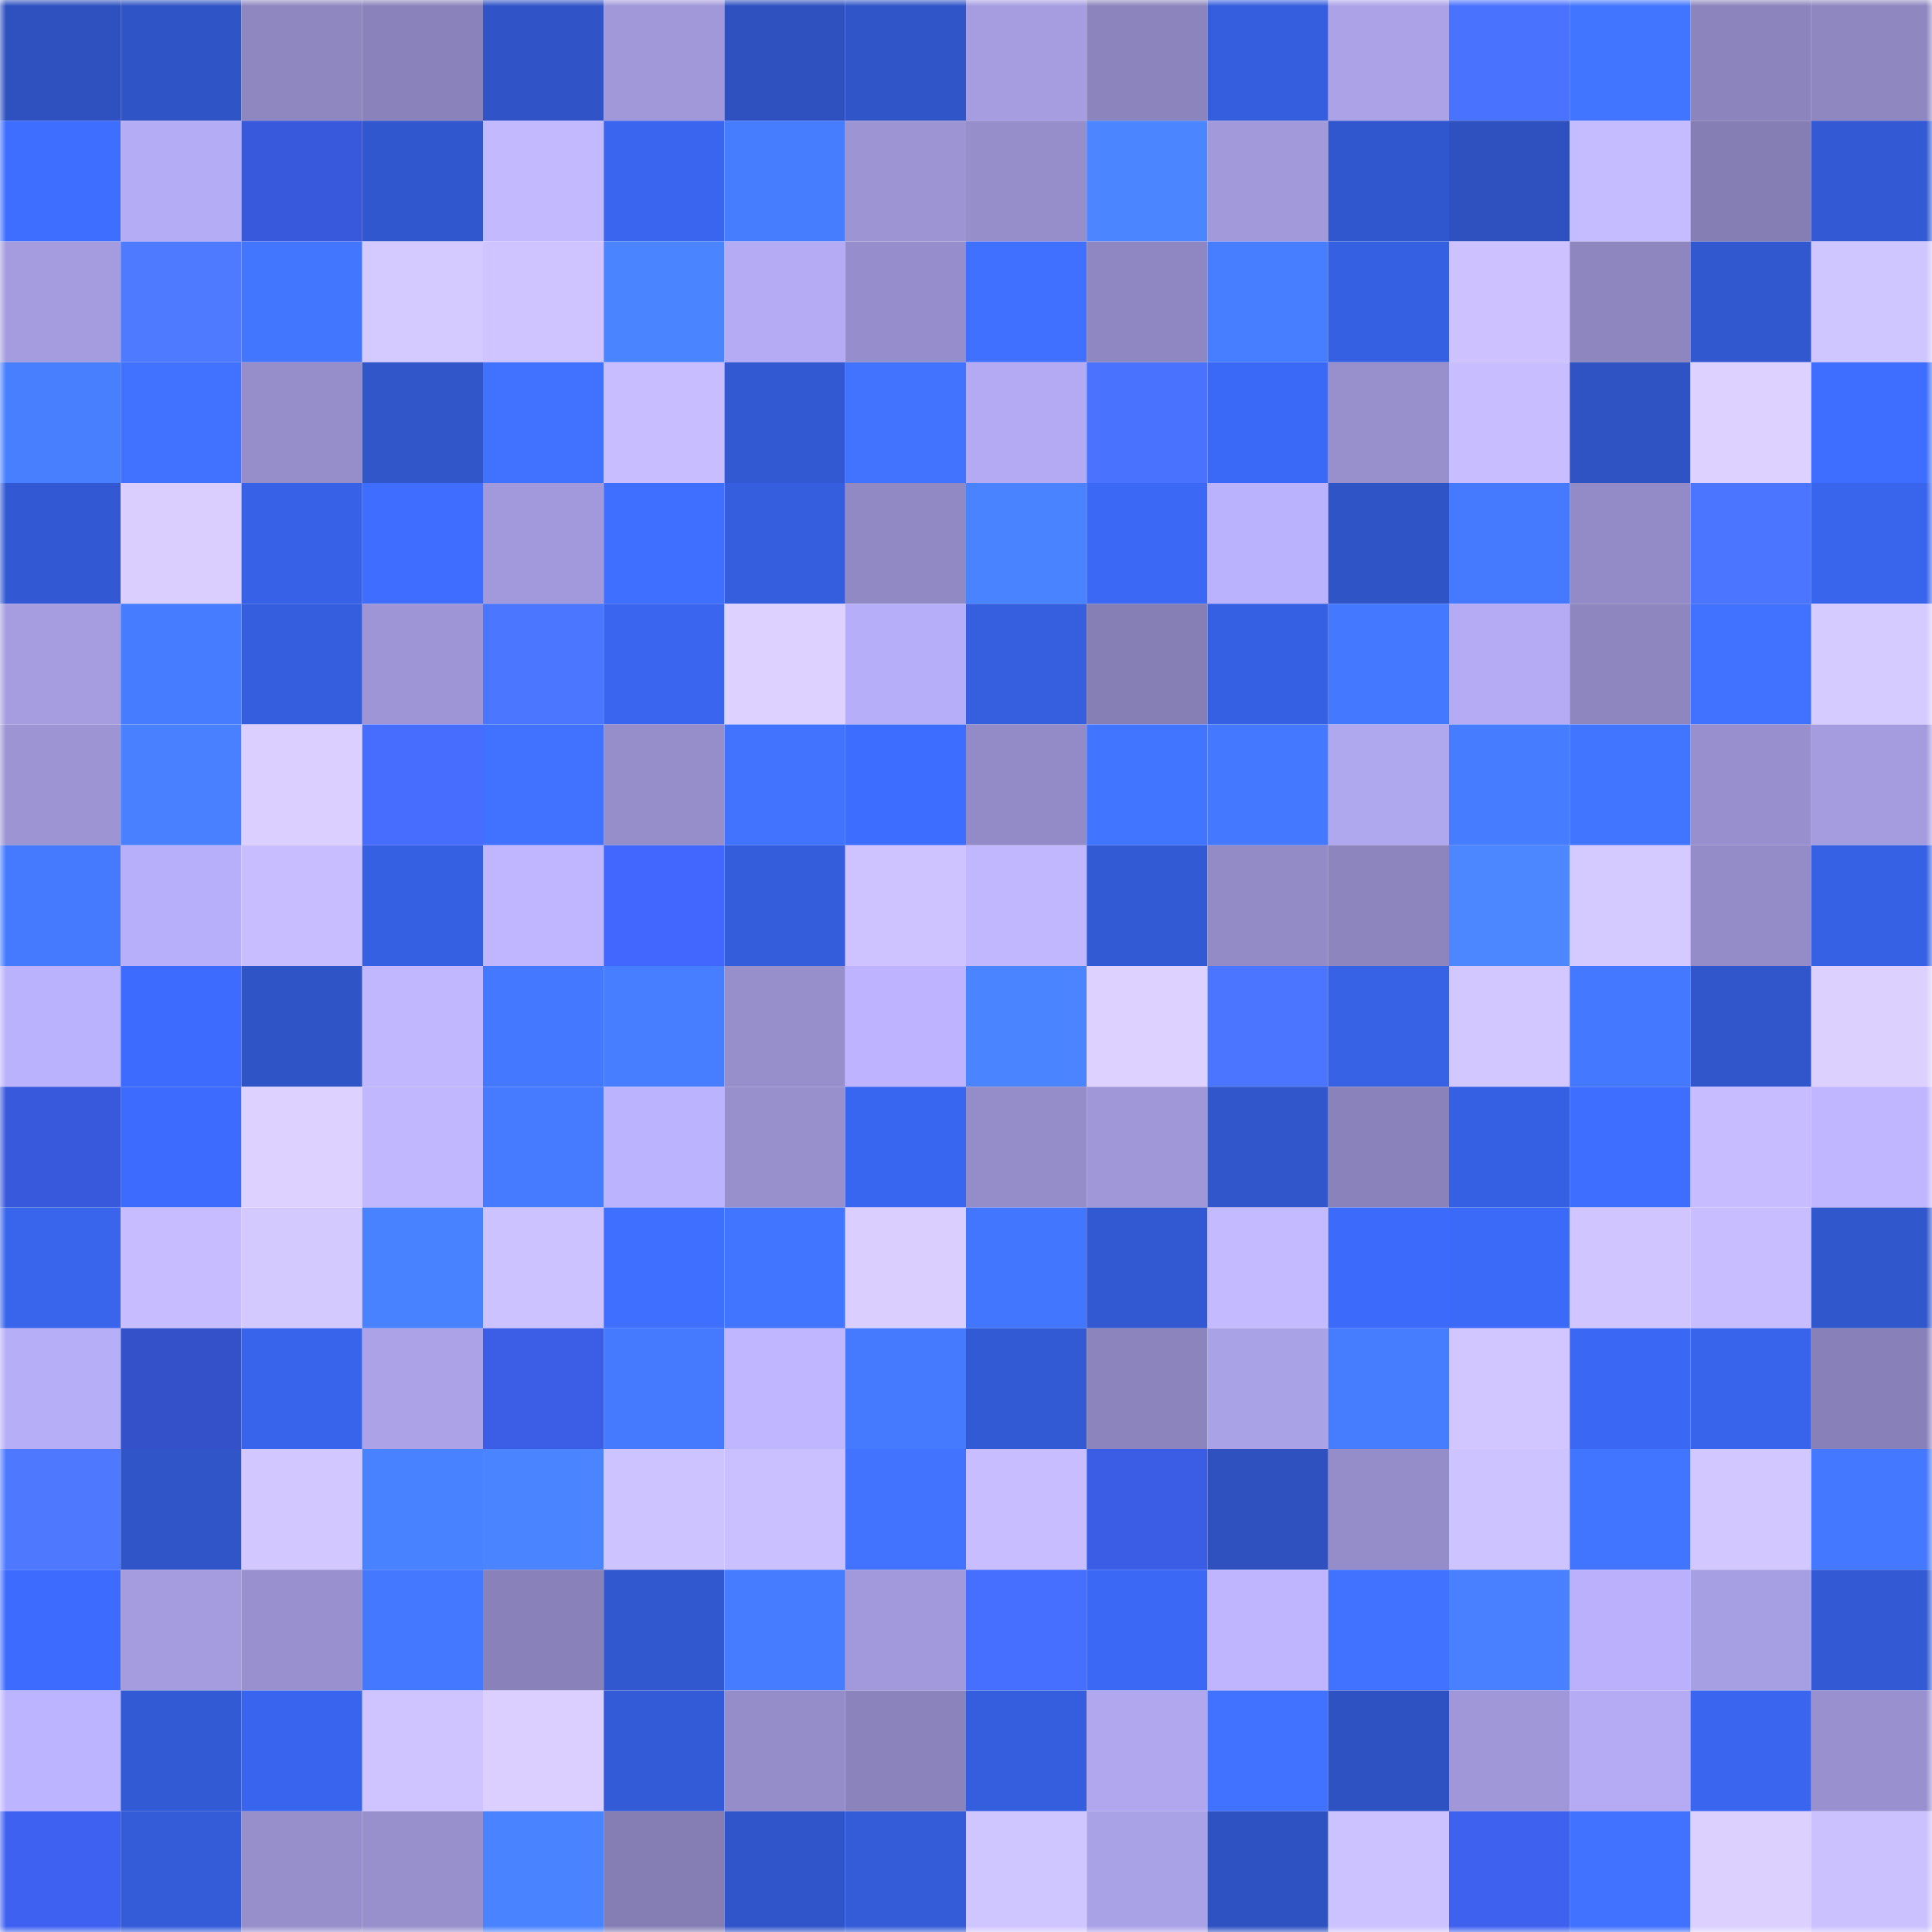 <svg viewBox="0 0 160 160" fill="none" role="img" xmlns="http://www.w3.org/2000/svg" width="240" height="240" name="basenames%2Cthijs.base.eth"><mask id="1475839841" mask-type="alpha" maskUnits="userSpaceOnUse" x="0" y="0" width="160" height="160"><rect width="160" height="160" fill="#FFFFFF"></rect></mask><g mask="url(#1475839841)"><rect x="0" y="0" width="10" height="10" fill="#2e51bf"></rect><rect x="10" y="0" width="10" height="10" fill="#2f54c5"></rect><rect x="20" y="0" width="10" height="10" fill="#8e87c0"></rect><rect x="30" y="0" width="10" height="10" fill="#8a83bb"></rect><rect x="40" y="0" width="10" height="10" fill="#3054c7"></rect><rect x="50" y="0" width="10" height="10" fill="#a198da"></rect><rect x="60" y="0" width="10" height="10" fill="#2e51bf"></rect><rect x="70" y="0" width="10" height="10" fill="#3055c8"></rect><rect x="80" y="0" width="10" height="10" fill="#a69de1"></rect><rect x="90" y="0" width="10" height="10" fill="#8c85bd"></rect><rect x="100" y="0" width="10" height="10" fill="#355edf"></rect><rect x="110" y="0" width="10" height="10" fill="#aba2e8"></rect><rect x="120" y="0" width="10" height="10" fill="#4972ff"></rect><rect x="130" y="0" width="10" height="10" fill="#4275ff"></rect><rect x="140" y="0" width="10" height="10" fill="#8b84bd"></rect><rect x="150" y="0" width="10" height="10" fill="#8e87c0"></rect><rect x="0" y="10" width="10" height="10" fill="#3e6eff"></rect><rect x="10" y="10" width="10" height="10" fill="#b5acf6"></rect><rect x="20" y="10" width="10" height="10" fill="#3959dc"></rect><rect x="30" y="10" width="10" height="10" fill="#3157ce"></rect><rect x="40" y="10" width="10" height="10" fill="#c3b9ff"></rect><rect x="50" y="10" width="10" height="10" fill="#3965ef"></rect><rect x="60" y="10" width="10" height="10" fill="#467dff"></rect><rect x="70" y="10" width="10" height="10" fill="#9c94d3"></rect><rect x="80" y="10" width="10" height="10" fill="#958ecb"></rect><rect x="90" y="10" width="10" height="10" fill="#4b85ff"></rect><rect x="100" y="10" width="10" height="10" fill="#a299db"></rect><rect x="110" y="10" width="10" height="10" fill="#3157ce"></rect><rect x="120" y="10" width="10" height="10" fill="#2e51bf"></rect><rect x="130" y="10" width="10" height="10" fill="#c5bbff"></rect><rect x="140" y="10" width="10" height="10" fill="#857eb4"></rect><rect x="150" y="10" width="10" height="10" fill="#335ad4"></rect><rect x="0" y="20" width="10" height="10" fill="#a49cde"></rect><rect x="10" y="20" width="10" height="10" fill="#4e7aff"></rect><rect x="20" y="20" width="10" height="10" fill="#4376ff"></rect><rect x="30" y="20" width="10" height="10" fill="#d5caff"></rect><rect x="40" y="20" width="10" height="10" fill="#cfc4ff"></rect><rect x="50" y="20" width="10" height="10" fill="#4a84ff"></rect><rect x="60" y="20" width="10" height="10" fill="#b4abf4"></rect><rect x="70" y="20" width="10" height="10" fill="#968ecc"></rect><rect x="80" y="20" width="10" height="10" fill="#3f70ff"></rect><rect x="90" y="20" width="10" height="10" fill="#8e87c1"></rect><rect x="100" y="20" width="10" height="10" fill="#477eff"></rect><rect x="110" y="20" width="10" height="10" fill="#3660e2"></rect><rect x="120" y="20" width="10" height="10" fill="#cdc2ff"></rect><rect x="130" y="20" width="10" height="10" fill="#8d86bf"></rect><rect x="140" y="20" width="10" height="10" fill="#3258cf"></rect><rect x="150" y="20" width="10" height="10" fill="#d0c6ff"></rect><rect x="0" y="30" width="10" height="10" fill="#477fff"></rect><rect x="10" y="30" width="10" height="10" fill="#4072ff"></rect><rect x="20" y="30" width="10" height="10" fill="#968ecb"></rect><rect x="30" y="30" width="10" height="10" fill="#3056ca"></rect><rect x="40" y="30" width="10" height="10" fill="#4071ff"></rect><rect x="50" y="30" width="10" height="10" fill="#c7bdff"></rect><rect x="60" y="30" width="10" height="10" fill="#3259d1"></rect><rect x="70" y="30" width="10" height="10" fill="#4173ff"></rect><rect x="80" y="30" width="10" height="10" fill="#b3aaf3"></rect><rect x="90" y="30" width="10" height="10" fill="#4972ff"></rect><rect x="100" y="30" width="10" height="10" fill="#3b69f7"></rect><rect x="110" y="30" width="10" height="10" fill="#9790cd"></rect><rect x="120" y="30" width="10" height="10" fill="#c8beff"></rect><rect x="130" y="30" width="10" height="10" fill="#2f53c3"></rect><rect x="140" y="30" width="10" height="10" fill="#ddd2ff"></rect><rect x="150" y="30" width="10" height="10" fill="#3e6eff"></rect><rect x="0" y="40" width="10" height="10" fill="#3259d3"></rect><rect x="10" y="40" width="10" height="10" fill="#d9ceff"></rect><rect x="20" y="40" width="10" height="10" fill="#3762e8"></rect><rect x="30" y="40" width="10" height="10" fill="#3e6dff"></rect><rect x="40" y="40" width="10" height="10" fill="#a199db"></rect><rect x="50" y="40" width="10" height="10" fill="#3f6fff"></rect><rect x="60" y="40" width="10" height="10" fill="#355ede"></rect><rect x="70" y="40" width="10" height="10" fill="#9189c4"></rect><rect x="80" y="40" width="10" height="10" fill="#4a83ff"></rect><rect x="90" y="40" width="10" height="10" fill="#3b68f5"></rect><rect x="100" y="40" width="10" height="10" fill="#bbb2fe"></rect><rect x="110" y="40" width="10" height="10" fill="#2f54c6"></rect><rect x="120" y="40" width="10" height="10" fill="#457aff"></rect><rect x="130" y="40" width="10" height="10" fill="#938bc7"></rect><rect x="140" y="40" width="10" height="10" fill="#4b75ff"></rect><rect x="150" y="40" width="10" height="10" fill="#3964ec"></rect><rect x="0" y="50" width="10" height="10" fill="#a69de1"></rect><rect x="10" y="50" width="10" height="10" fill="#467cff"></rect><rect x="20" y="50" width="10" height="10" fill="#355edf"></rect><rect x="30" y="50" width="10" height="10" fill="#9d95d5"></rect><rect x="40" y="50" width="10" height="10" fill="#4b76ff"></rect><rect x="50" y="50" width="10" height="10" fill="#3965ef"></rect><rect x="60" y="50" width="10" height="10" fill="#ddd1ff"></rect><rect x="70" y="50" width="10" height="10" fill="#b7aef9"></rect><rect x="80" y="50" width="10" height="10" fill="#365fe0"></rect><rect x="90" y="50" width="10" height="10" fill="#867fb6"></rect><rect x="100" y="50" width="10" height="10" fill="#3660e4"></rect><rect x="110" y="50" width="10" height="10" fill="#4479ff"></rect><rect x="120" y="50" width="10" height="10" fill="#b4abf4"></rect><rect x="130" y="50" width="10" height="10" fill="#8d86bf"></rect><rect x="140" y="50" width="10" height="10" fill="#4172ff"></rect><rect x="150" y="50" width="10" height="10" fill="#d6cbff"></rect><rect x="0" y="60" width="10" height="10" fill="#9c94d3"></rect><rect x="10" y="60" width="10" height="10" fill="#4880ff"></rect><rect x="20" y="60" width="10" height="10" fill="#dacfff"></rect><rect x="30" y="60" width="10" height="10" fill="#466dff"></rect><rect x="40" y="60" width="10" height="10" fill="#4172ff"></rect><rect x="50" y="60" width="10" height="10" fill="#958ecb"></rect><rect x="60" y="60" width="10" height="10" fill="#4173ff"></rect><rect x="70" y="60" width="10" height="10" fill="#3d6dff"></rect><rect x="80" y="60" width="10" height="10" fill="#938bc7"></rect><rect x="90" y="60" width="10" height="10" fill="#4275ff"></rect><rect x="100" y="60" width="10" height="10" fill="#4479ff"></rect><rect x="110" y="60" width="10" height="10" fill="#b0a8ef"></rect><rect x="120" y="60" width="10" height="10" fill="#467cff"></rect><rect x="130" y="60" width="10" height="10" fill="#4275ff"></rect><rect x="140" y="60" width="10" height="10" fill="#9890ce"></rect><rect x="150" y="60" width="10" height="10" fill="#a49cde"></rect><rect x="0" y="70" width="10" height="10" fill="#457aff"></rect><rect x="10" y="70" width="10" height="10" fill="#b8affa"></rect><rect x="20" y="70" width="10" height="10" fill="#c8beff"></rect><rect x="30" y="70" width="10" height="10" fill="#3660e2"></rect><rect x="40" y="70" width="10" height="10" fill="#c0b6ff"></rect><rect x="50" y="70" width="10" height="10" fill="#4267ff"></rect><rect x="60" y="70" width="10" height="10" fill="#345ddb"></rect><rect x="70" y="70" width="10" height="10" fill="#cec3ff"></rect><rect x="80" y="70" width="10" height="10" fill="#c1b7ff"></rect><rect x="90" y="70" width="10" height="10" fill="#335ad5"></rect><rect x="100" y="70" width="10" height="10" fill="#928bc6"></rect><rect x="110" y="70" width="10" height="10" fill="#8c85be"></rect><rect x="120" y="70" width="10" height="10" fill="#4c87ff"></rect><rect x="130" y="70" width="10" height="10" fill="#d5caff"></rect><rect x="140" y="70" width="10" height="10" fill="#948cc8"></rect><rect x="150" y="70" width="10" height="10" fill="#3761e4"></rect><rect x="0" y="80" width="10" height="10" fill="#bbb2fe"></rect><rect x="10" y="80" width="10" height="10" fill="#3d6bfd"></rect><rect x="20" y="80" width="10" height="10" fill="#2f54c6"></rect><rect x="30" y="80" width="10" height="10" fill="#c1b7ff"></rect><rect x="40" y="80" width="10" height="10" fill="#4479ff"></rect><rect x="50" y="80" width="10" height="10" fill="#477dff"></rect><rect x="60" y="80" width="10" height="10" fill="#968fcc"></rect><rect x="70" y="80" width="10" height="10" fill="#bdb3ff"></rect><rect x="80" y="80" width="10" height="10" fill="#4a84ff"></rect><rect x="90" y="80" width="10" height="10" fill="#dcd1ff"></rect><rect x="100" y="80" width="10" height="10" fill="#4b75ff"></rect><rect x="110" y="80" width="10" height="10" fill="#3762e6"></rect><rect x="120" y="80" width="10" height="10" fill="#d2c8ff"></rect><rect x="130" y="80" width="10" height="10" fill="#4478ff"></rect><rect x="140" y="80" width="10" height="10" fill="#3156cb"></rect><rect x="150" y="80" width="10" height="10" fill="#dcd0ff"></rect><rect x="0" y="90" width="10" height="10" fill="#3959dd"></rect><rect x="10" y="90" width="10" height="10" fill="#3d6bfd"></rect><rect x="20" y="90" width="10" height="10" fill="#dcd1ff"></rect><rect x="30" y="90" width="10" height="10" fill="#c1b7ff"></rect><rect x="40" y="90" width="10" height="10" fill="#467bff"></rect><rect x="50" y="90" width="10" height="10" fill="#bcb3ff"></rect><rect x="60" y="90" width="10" height="10" fill="#9790cd"></rect><rect x="70" y="90" width="10" height="10" fill="#3966f0"></rect><rect x="80" y="90" width="10" height="10" fill="#958dca"></rect><rect x="90" y="90" width="10" height="10" fill="#9f97d8"></rect><rect x="100" y="90" width="10" height="10" fill="#3156cb"></rect><rect x="110" y="90" width="10" height="10" fill="#8a83bb"></rect><rect x="120" y="90" width="10" height="10" fill="#3660e3"></rect><rect x="130" y="90" width="10" height="10" fill="#3e6eff"></rect><rect x="140" y="90" width="10" height="10" fill="#c6bcff"></rect><rect x="150" y="90" width="10" height="10" fill="#c0b6ff"></rect><rect x="0" y="100" width="10" height="10" fill="#3964ec"></rect><rect x="10" y="100" width="10" height="10" fill="#c6bcff"></rect><rect x="20" y="100" width="10" height="10" fill="#d4c9ff"></rect><rect x="30" y="100" width="10" height="10" fill="#4982ff"></rect><rect x="40" y="100" width="10" height="10" fill="#ccc2ff"></rect><rect x="50" y="100" width="10" height="10" fill="#3f6fff"></rect><rect x="60" y="100" width="10" height="10" fill="#4174ff"></rect><rect x="70" y="100" width="10" height="10" fill="#d9ceff"></rect><rect x="80" y="100" width="10" height="10" fill="#4376ff"></rect><rect x="90" y="100" width="10" height="10" fill="#3259d1"></rect><rect x="100" y="100" width="10" height="10" fill="#c4baff"></rect><rect x="110" y="100" width="10" height="10" fill="#3c6afa"></rect><rect x="120" y="100" width="10" height="10" fill="#3b69f8"></rect><rect x="130" y="100" width="10" height="10" fill="#d0c5ff"></rect><rect x="140" y="100" width="10" height="10" fill="#c8beff"></rect><rect x="150" y="100" width="10" height="10" fill="#3157cc"></rect><rect x="0" y="110" width="10" height="10" fill="#b7aef8"></rect><rect x="10" y="110" width="10" height="10" fill="#3451c9"></rect><rect x="20" y="110" width="10" height="10" fill="#3864eb"></rect><rect x="30" y="110" width="10" height="10" fill="#aba2e8"></rect><rect x="40" y="110" width="10" height="10" fill="#3c5de6"></rect><rect x="50" y="110" width="10" height="10" fill="#457aff"></rect><rect x="60" y="110" width="10" height="10" fill="#c0b6ff"></rect><rect x="70" y="110" width="10" height="10" fill="#457aff"></rect><rect x="80" y="110" width="10" height="10" fill="#335ad5"></rect><rect x="90" y="110" width="10" height="10" fill="#8c85bd"></rect><rect x="100" y="110" width="10" height="10" fill="#aaa2e7"></rect><rect x="110" y="110" width="10" height="10" fill="#467dff"></rect><rect x="120" y="110" width="10" height="10" fill="#d1c6ff"></rect><rect x="130" y="110" width="10" height="10" fill="#3a67f3"></rect><rect x="140" y="110" width="10" height="10" fill="#3863eb"></rect><rect x="150" y="110" width="10" height="10" fill="#8881b9"></rect><rect x="0" y="120" width="10" height="10" fill="#4e79ff"></rect><rect x="10" y="120" width="10" height="10" fill="#3055c9"></rect><rect x="20" y="120" width="10" height="10" fill="#d2c7ff"></rect><rect x="30" y="120" width="10" height="10" fill="#4982ff"></rect><rect x="40" y="120" width="10" height="10" fill="#4b84ff"></rect><rect x="50" y="120" width="10" height="10" fill="#cdc3ff"></rect><rect x="60" y="120" width="10" height="10" fill="#cbc0ff"></rect><rect x="70" y="120" width="10" height="10" fill="#4173ff"></rect><rect x="80" y="120" width="10" height="10" fill="#c8beff"></rect><rect x="90" y="120" width="10" height="10" fill="#3b5de5"></rect><rect x="100" y="120" width="10" height="10" fill="#2e51bf"></rect><rect x="110" y="120" width="10" height="10" fill="#958dca"></rect><rect x="120" y="120" width="10" height="10" fill="#cdc3ff"></rect><rect x="130" y="120" width="10" height="10" fill="#4275ff"></rect><rect x="140" y="120" width="10" height="10" fill="#d2c7ff"></rect><rect x="150" y="120" width="10" height="10" fill="#4478ff"></rect><rect x="0" y="130" width="10" height="10" fill="#3d6bfe"></rect><rect x="10" y="130" width="10" height="10" fill="#a59cdf"></rect><rect x="20" y="130" width="10" height="10" fill="#9991cf"></rect><rect x="30" y="130" width="10" height="10" fill="#4479ff"></rect><rect x="40" y="130" width="10" height="10" fill="#8982ba"></rect><rect x="50" y="130" width="10" height="10" fill="#3258cf"></rect><rect x="60" y="130" width="10" height="10" fill="#467cff"></rect><rect x="70" y="130" width="10" height="10" fill="#a199db"></rect><rect x="80" y="130" width="10" height="10" fill="#476fff"></rect><rect x="90" y="130" width="10" height="10" fill="#3b68f5"></rect><rect x="100" y="130" width="10" height="10" fill="#bfb5ff"></rect><rect x="110" y="130" width="10" height="10" fill="#4071ff"></rect><rect x="120" y="130" width="10" height="10" fill="#4880ff"></rect><rect x="130" y="130" width="10" height="10" fill="#bab0fc"></rect><rect x="140" y="130" width="10" height="10" fill="#a79fe3"></rect><rect x="150" y="130" width="10" height="10" fill="#335ad4"></rect><rect x="0" y="140" width="10" height="10" fill="#bdb4ff"></rect><rect x="10" y="140" width="10" height="10" fill="#335ad5"></rect><rect x="20" y="140" width="10" height="10" fill="#3965ee"></rect><rect x="30" y="140" width="10" height="10" fill="#cfc4ff"></rect><rect x="40" y="140" width="10" height="10" fill="#dacfff"></rect><rect x="50" y="140" width="10" height="10" fill="#335bd7"></rect><rect x="60" y="140" width="10" height="10" fill="#958dca"></rect><rect x="70" y="140" width="10" height="10" fill="#8b84bc"></rect><rect x="80" y="140" width="10" height="10" fill="#355edf"></rect><rect x="90" y="140" width="10" height="10" fill="#b0a7ee"></rect><rect x="100" y="140" width="10" height="10" fill="#4071ff"></rect><rect x="110" y="140" width="10" height="10" fill="#2e52c2"></rect><rect x="120" y="140" width="10" height="10" fill="#9f97d7"></rect><rect x="130" y="140" width="10" height="10" fill="#b4abf4"></rect><rect x="140" y="140" width="10" height="10" fill="#3965ef"></rect><rect x="150" y="140" width="10" height="10" fill="#9991cf"></rect><rect x="0" y="150" width="10" height="10" fill="#3e61f1"></rect><rect x="10" y="150" width="10" height="10" fill="#345cd9"></rect><rect x="20" y="150" width="10" height="10" fill="#968fcc"></rect><rect x="30" y="150" width="10" height="10" fill="#9790cd"></rect><rect x="40" y="150" width="10" height="10" fill="#4a83ff"></rect><rect x="50" y="150" width="10" height="10" fill="#857eb4"></rect><rect x="60" y="150" width="10" height="10" fill="#3055ca"></rect><rect x="70" y="150" width="10" height="10" fill="#345cd8"></rect><rect x="80" y="150" width="10" height="10" fill="#d0c6ff"></rect><rect x="90" y="150" width="10" height="10" fill="#aaa2e7"></rect><rect x="100" y="150" width="10" height="10" fill="#2e52c2"></rect><rect x="110" y="150" width="10" height="10" fill="#ccc2ff"></rect><rect x="120" y="150" width="10" height="10" fill="#3e61f0"></rect><rect x="130" y="150" width="10" height="10" fill="#4071ff"></rect><rect x="140" y="150" width="10" height="10" fill="#dbd0ff"></rect><rect x="150" y="150" width="10" height="10" fill="#cbc1ff"></rect></g></svg>